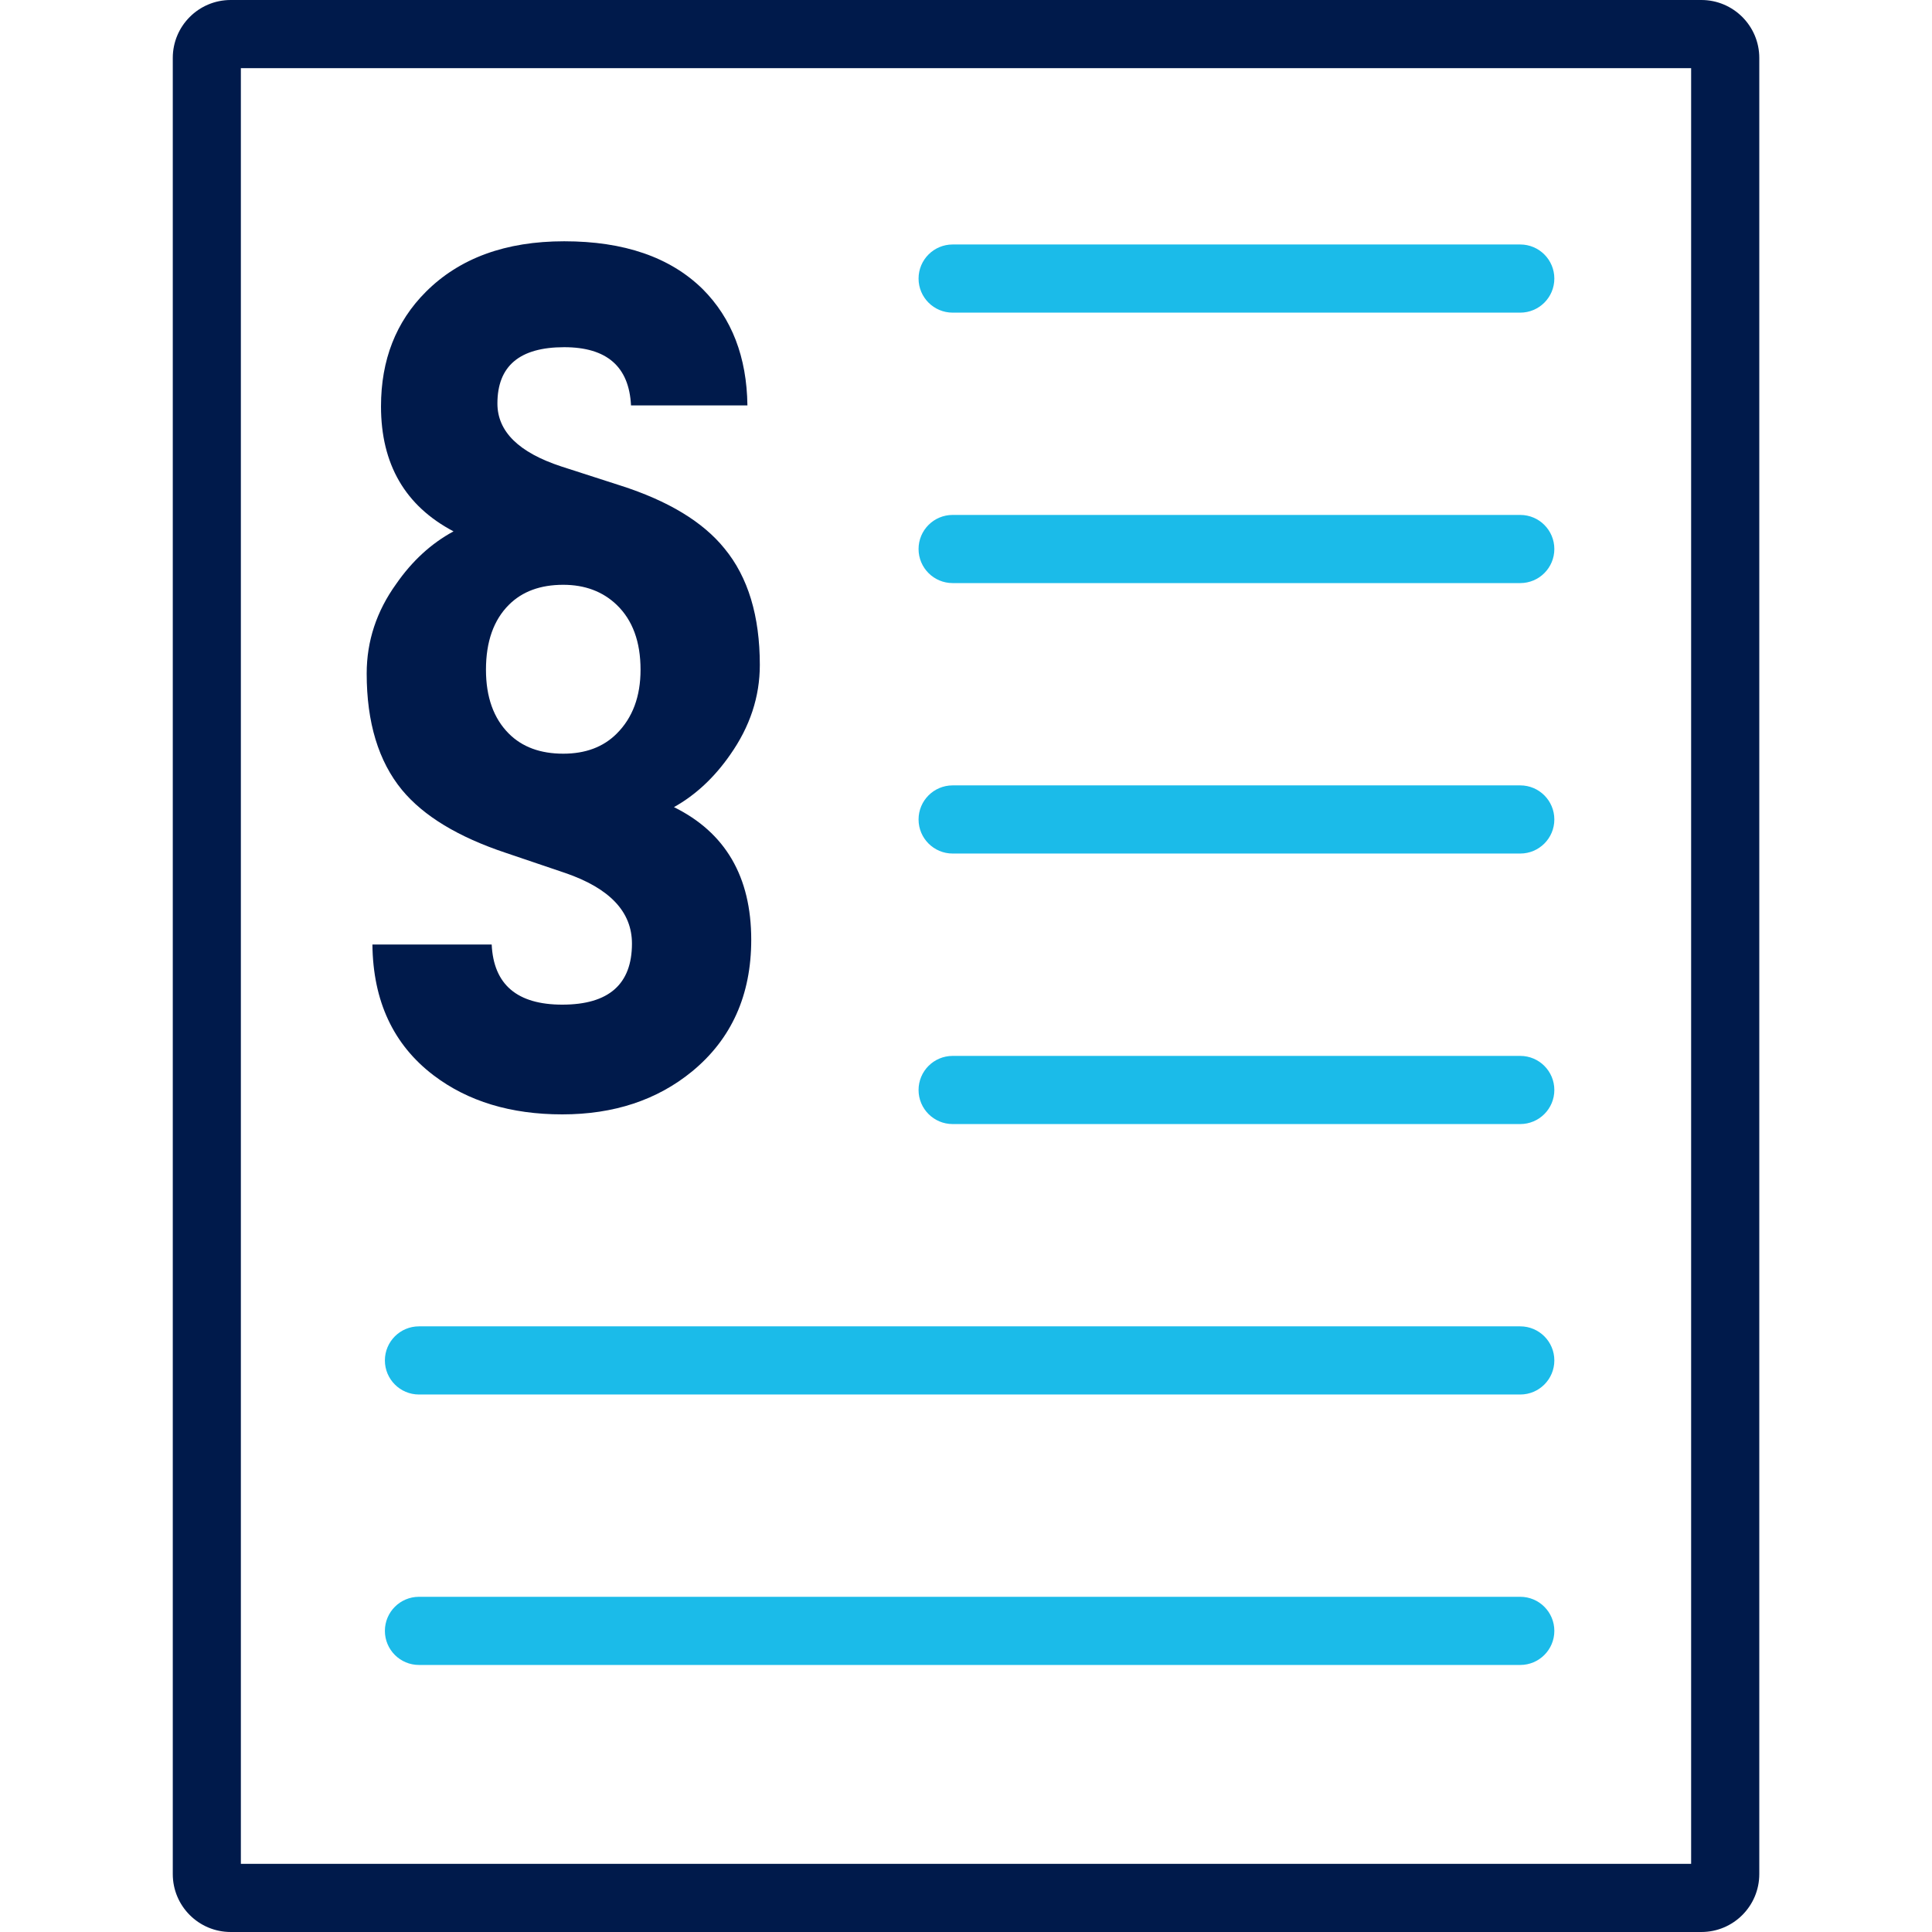 <?xml version="1.0" encoding="utf-8"?>
<!-- Generator: Adobe Illustrator 23.1.1, SVG Export Plug-In . SVG Version: 6.00 Build 0)  -->
<svg version="1.1" xmlns="http://www.w3.org/2000/svg" xmlns:xlink="http://www.w3.org/1999/xlink" x="0px" y="0px"
	 viewBox="0 0 283.46 283.46" style="enable-background:new 0 0 283.46 283.46;" xml:space="preserve">
<style type="text/css">
	.st0{display:none;}
	.st1{display:inline;}
	.st2{fill:none;stroke:#000000;stroke-width:10.836;stroke-miterlimit:10;}
	.st3{display:inline;stroke:#000000;stroke-width:10;stroke-miterlimit:10;}
	.st4{fill:none;stroke:#1BBBE9;stroke-width:10;stroke-linecap:round;stroke-miterlimit:10;}
	.st5{fill:none;stroke:#1BBBE9;stroke-width:10.001;stroke-linecap:round;stroke-linejoin:round;stroke-miterlimit:10;}
	.st6{fill:#1BBBE9;}
	.st7{fill:#001A4B;}
</style>
<g id="Ebene_2" class="st0">
	<path class="st1" d="M135.53,77.72L32.08,162.23L32,178.31h219.46l0.09-16.08L147.93,77.72H135.53z M241.52,168.31H42.05l0.01-1.31
		l97.04-79.27h5.28l97.15,79.24L241.52,168.31z"/>
	<g class="st1">
		<polyline class="st2" points="45.43,178.31 45.43,190.32 51.57,190.32 51.57,260.62 45.43,260.62 45.43,272.64 		"/>
		<polyline class="st2" points="74.59,272.64 74.59,260.63 68.44,260.63 68.44,190.33 74.59,190.33 74.59,178.31 		"/>
	</g>
	<g class="st1">
		<polyline class="st2" points="209.06,178.31 209.06,190.32 215.21,190.32 215.21,260.62 209.06,260.62 209.06,272.64 		"/>
		<polyline class="st2" points="238.22,272.64 238.22,260.63 232.08,260.63 232.08,190.33 238.22,190.33 238.22,178.31 		"/>
	</g>
	<g class="st1">
		<polyline class="st2" points="127.24,178.31 127.24,190.32 133.39,190.32 133.39,260.62 127.24,260.62 127.24,272.64 		"/>
		<polyline class="st2" points="156.4,272.64 156.4,260.63 150.26,260.63 150.26,190.33 156.4,190.33 156.4,178.31 		"/>
	</g>
	<path class="st1" d="M242.31,132.59V64.01h-31.68c-2.19-28.71-21.86-52.52-48.39-60.83l0,0c0,0,0,0,0,0
		c-1.87-0.59-3.77-1.09-5.7-1.52c-0.07-0.02-0.15-0.03-0.22-0.05c-3.25-0.71-6.59-1.19-10-1.42c0,0,0,0,0,0l0,0
		C144.72,0.08,143.12,0,141.5,0C105,0,75.1,28.21,72.37,64.01H41.15v68.58H0v150.87h283.46V132.59H242.31z M199.7,63.38h-19.1
		c-0.13-2.6-0.35-5.17-0.64-7.73h18.42C198.99,58.18,199.43,60.76,199.7,63.38z M158.78,21.62h-11.47V11.13
		c2.27,0.22,4.51,0.59,6.72,1.07C155.75,15.26,157.34,18.4,158.78,21.62z M163.28,33.25c1.15,3.52,2.15,7.11,2.97,10.77h-18.93
		V33.25H163.28z M168.26,55.65c0.31,2.55,0.54,5.13,0.69,7.73h-21.63v-7.73H168.26z M187.52,33.25c2.63,3.35,4.88,6.96,6.71,10.77
		h-16.09c-0.74-3.65-1.65-7.24-2.69-10.77H187.52z M175.33,21.62h-3.91c-0.45-1.13-0.92-2.25-1.41-3.36l0,0
		C171.83,19.28,173.61,20.4,175.33,21.62z M135.68,11.13v10.49h-9.03c1.53-3.41,3.22-6.72,5.05-9.95l0,0
		C133.02,11.45,134.35,11.27,135.68,11.13z M117.18,55.65h18.51v7.73h-19.19C116.64,60.78,116.87,58.2,117.18,55.65z M119.19,44.02
		c0.82-3.66,1.82-7.25,2.97-10.77h13.52v10.77H119.19z M116.15,16.62c-0.74,1.65-1.45,3.32-2.13,5h-6.35
		C110.36,19.71,113.2,18.04,116.15,16.62z M95.48,33.25h14.51c-1.04,3.53-1.95,7.12-2.69,10.77H88.76
		C90.59,40.21,92.84,36.6,95.48,33.25z M84.61,55.65h20.86c-0.28,2.56-0.5,5.13-0.64,7.73H83.3C83.57,60.76,84.01,58.18,84.61,55.65
		z M272.63,272.63H10.84v-129.2h30.31h10.84h3.11l13.26-10.84H51.2V74.22h21.13h138.34h21.6v58.37h-17.06l13.29,10.84h2.98h10.84
		h30.31V272.63z"/>
	<g class="st1">
		<path d="M141.6,122.92l23.14,18.95h-46.39L141.6,122.92 M141.62,110l-51.35,41.87h102.47L141.62,110L141.62,110z"/>
	</g>
	<line class="st3" x1="6.8" y1="164.67" x2="38.28" y2="164.67"/>
	<line class="st3" x1="245.79" y1="164.67" x2="277.27" y2="164.67"/>
</g>
<g id="Ebene_3">
	<path class="st4" d="M137.77,151.59"/>
	<path class="st5" d="M221.05,151.59"/>
	<path class="st6" d="M223.05,45.87h-83.28c-2.76,0-5-2.24-5-5s2.24-5,5-5h83.28c2.76,0,5,2.24,5,5S225.81,45.87,223.05,45.87z"/>
	<path class="st6" d="M223.05,85.55h-83.28c-2.76,0-5-2.24-5-5s2.24-5,5-5h83.28c2.76,0,5,2.24,5,5S225.81,85.55,223.05,85.55z"/>
	<path class="st6" d="M223.05,125.23h-83.28c-2.76,0-5-2.24-5-5s2.24-5,5-5h83.28c2.76,0,5,2.24,5,5S225.81,125.23,223.05,125.23z"
		/>
	<path class="st6" d="M223.05,164.92h-83.28c-2.76,0-5-2.24-5-5s2.24-5,5-5h83.28c2.76,0,5,2.24,5,5S225.81,164.92,223.05,164.92z"
		/>
	<path class="st6" d="M223.05,204.6H61.47c-2.76,0-5-2.24-5-5s2.24-5,5-5h161.58c2.76,0,5,2.24,5,5S225.81,204.6,223.05,204.6z"/>
	<path class="st6" d="M223.05,244.28H61.47c-2.76,0-5-2.24-5-5s2.24-5,5-5h161.58c2.76,0,5,2.24,5,5S225.81,244.28,223.05,244.28z"
		/>
	<g>
		<path class="st7" d="M111.48,97.56c0,4.67-1.45,9.05-4.34,13.16c-2.33,3.36-5.09,5.93-8.26,7.7c7.56,3.73,11.34,10.22,11.34,19.46
			c0,8.12-2.89,14.56-8.68,19.32c-5.13,4.2-11.48,6.3-19.04,6.3c-7.56,0-13.86-1.91-18.9-5.74c-5.88-4.48-8.87-10.87-8.96-19.18
			h17.5c0.28,5.88,3.73,8.82,10.36,8.82c6.81,0,10.22-2.99,10.22-8.96c0-4.67-3.27-8.12-9.8-10.36l-8.68-2.94
			c-7-2.33-12.09-5.41-15.26-9.24c-3.45-4.2-5.18-9.89-5.18-17.08c0-4.76,1.45-9.15,4.34-13.16c2.33-3.36,5.13-5.93,8.4-7.7
			c-7.09-3.73-10.64-9.85-10.64-18.34c0-6.81,2.19-12.41,6.58-16.8c4.95-4.95,11.71-7.42,20.3-7.42c8.77,0,15.54,2.33,20.3,7
			c4.29,4.29,6.49,9.99,6.58,17.08H92.58c-0.28-5.69-3.55-8.54-9.8-8.54c-6.53,0-9.8,2.75-9.8,8.26c0,4.11,3.13,7.19,9.38,9.24
			l8.68,2.8c7,2.24,12.09,5.32,15.26,9.24C109.76,84.68,111.48,90.38,111.48,97.56z M93.98,98.26c0-4.11-1.17-7.28-3.5-9.52
			c-2.05-1.96-4.67-2.94-7.84-2.94c-3.36,0-6.02,0.98-7.98,2.94c-2.24,2.24-3.36,5.41-3.36,9.52c0,4.01,1.12,7.14,3.36,9.38
			c1.96,1.96,4.62,2.94,7.98,2.94c3.27,0,5.88-0.98,7.84-2.94C92.82,105.31,93.98,102.18,93.98,98.26z"/>
	</g>
	<path class="st7" d="M248.12,10v263.46H35.34V10H248.12 M249.62,0H33.85c-4.7,0-8.5,3.81-8.5,8.5v266.46c0,4.7,3.81,8.5,8.5,8.5
		h215.77c4.7,0,8.5-3.81,8.5-8.5V8.5C258.12,3.81,254.31,0,249.62,0L249.62,0z"/>
</g>
</svg>